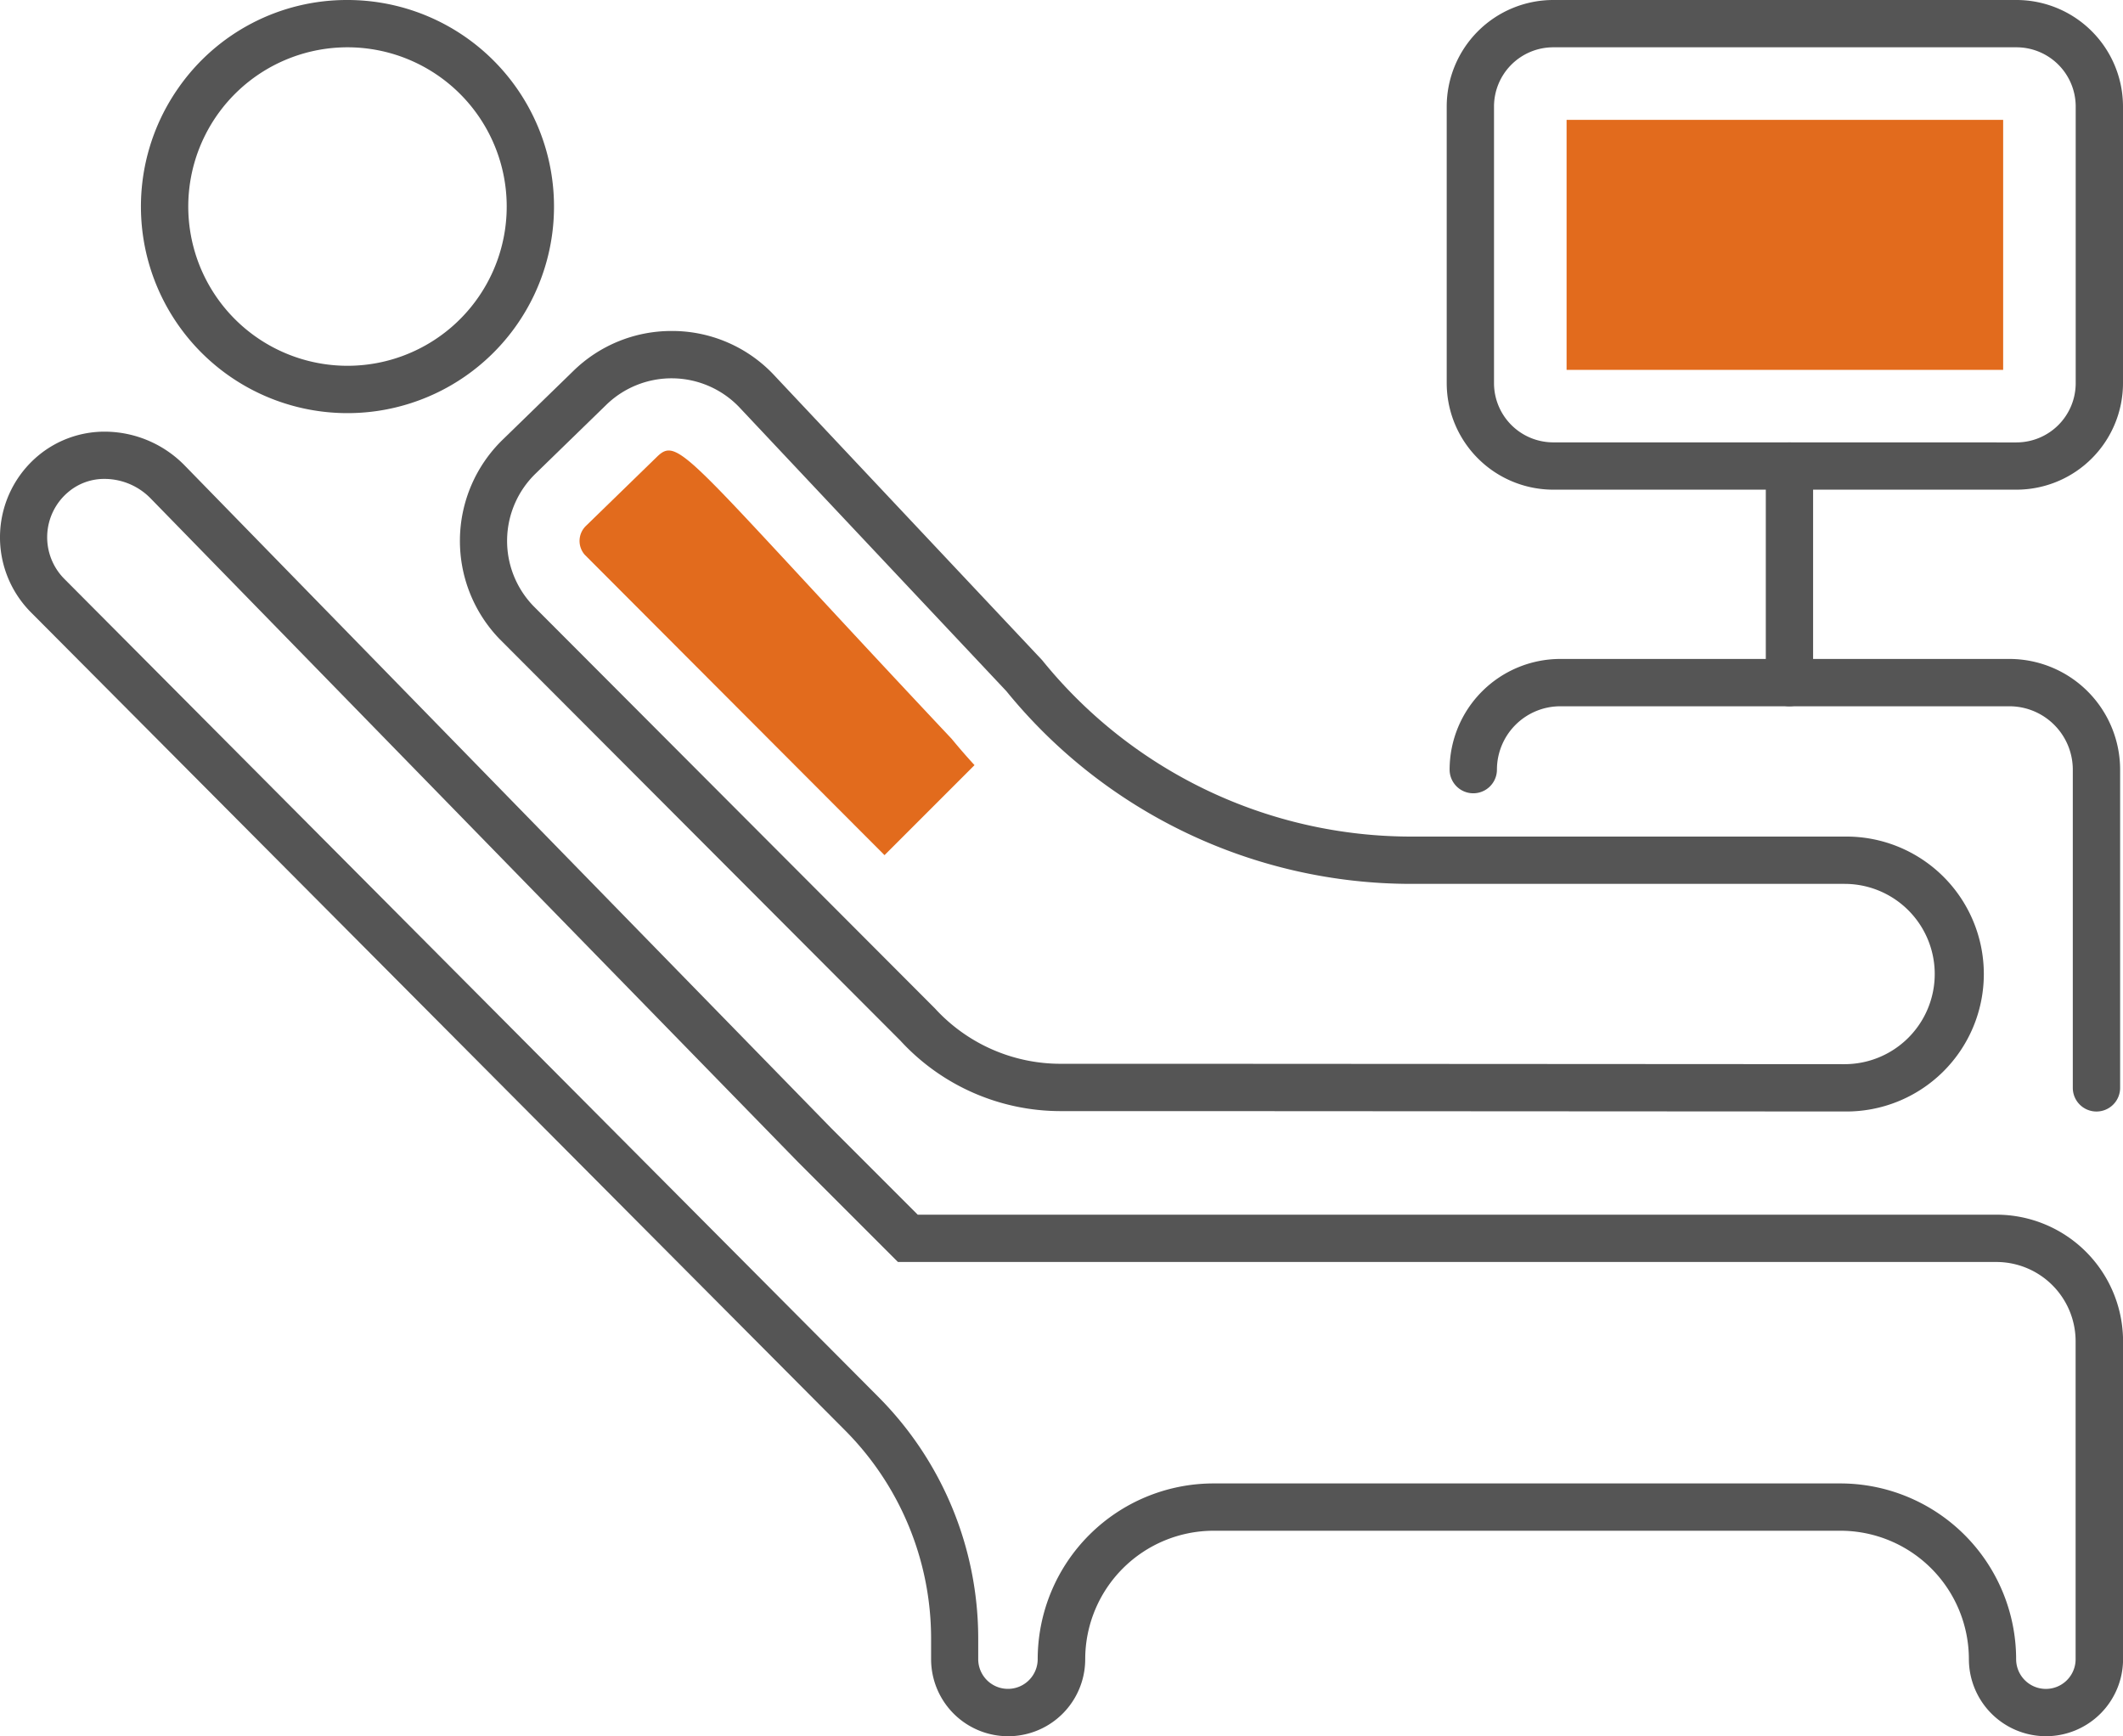 <svg xmlns="http://www.w3.org/2000/svg" width="95.162" height="77.815" viewBox="0 0 95.162 77.815"><g transform="translate(1.06 1.06)"><path transform="translate(72.931 23.848)" fill="#555"/><path d="M462.68,195.782h0a9.258,9.258,0,1,1-7.59,3.947A9.2,9.2,0,0,1,462.68,195.782Zm-.014,16.394a7.137,7.137,0,1,0-4.086-1.291A7.149,7.149,0,0,0,462.666,212.176Z" transform="translate(-448.158 -196.842)" fill="#555"/><path d="M476.184,209.557h0a6.267,6.267,0,0,1,4.529,1.913l.012.013,12.059,12.82.025.03a21.28,21.28,0,0,0,16.535,7.884h19.417a6.161,6.161,0,1,1,0,12.321l-29.362-.017h-5.786a9.754,9.754,0,0,1-7.177-3.158L468.477,223.37a6.327,6.327,0,0,1,.125-8.934l3.177-3.09A6.286,6.286,0,0,1,476.184,209.557Zm3,3.385a4.2,4.2,0,0,0-5.93-.076l-3.177,3.09a4.2,4.2,0,0,0-.087,5.931l17.993,18.029a7.63,7.63,0,0,0,5.626,2.484H499.4l29.36.017a4.04,4.04,0,1,0,0-8.08H509.344a23.4,23.4,0,0,1-18.158-8.639Z" transform="translate(-447.137 -195.783)" fill="#555"/><path d="M539.258,272.215a3.458,3.458,0,0,1-3.454-3.453,5.762,5.762,0,0,0-5.755-5.756h-28.1a5.762,5.762,0,0,0-5.755,5.756,3.454,3.454,0,0,1-6.908,0v-.918a13.228,13.228,0,0,0-3.851-9.331L448.942,221.85a4.767,4.767,0,0,1,.329-7.034,4.646,4.646,0,0,1,2.979-1.069,5.027,5.027,0,0,1,3.573,1.511l29,29.72,3.864,3.863h48.357a5.677,5.677,0,0,1,5.671,5.671v14.251A3.457,3.457,0,0,1,539.258,272.215Zm-37.312-11.329h28.1a7.885,7.885,0,0,1,7.876,7.876,1.333,1.333,0,0,0,2.666,0V254.511a3.554,3.554,0,0,0-3.55-3.55H487.8l-4.5-4.5-29-29.724a2.894,2.894,0,0,0-2.055-.872,2.488,2.488,0,0,0-1.619.575,2.646,2.646,0,0,0-.188,3.91l36.491,36.665a15.349,15.349,0,0,1,4.469,10.827v.918a1.333,1.333,0,0,0,2.666,0A7.885,7.885,0,0,1,501.946,260.886Z" transform="translate(-448.61 -195.461)" fill="#555"/><path d="M488.433,227.536c-11.911-12.662-12.212-13.624-13.217-12.645l-3.176,3.089a.938.938,0,0,0-.058,1.3l13.436,13.462,4.034-4.034Q488.928,228.138,488.433,227.536Z" transform="translate(-446.83 -195.476)" fill="#e26b1d"/><g transform="translate(64.848 0)"><path d="M536.88,243.489a1.06,1.06,0,0,1-1.06-1.06V228.166a2.843,2.843,0,0,0-2.84-2.839H512.847a2.843,2.843,0,0,0-2.84,2.839,1.06,1.06,0,0,1-2.121,0,4.966,4.966,0,0,1,4.961-4.96H532.98a4.966,4.966,0,0,1,4.961,4.96v14.263A1.06,1.06,0,0,1,536.88,243.489Z" transform="translate(-508.816 -194.733)" fill="#555"/><path d="M3.713-1.06H24.481a4.779,4.779,0,0,1,4.773,4.773v12.4a4.779,4.779,0,0,1-4.773,4.773H3.713A4.779,4.779,0,0,1-1.06,16.116V3.713A4.779,4.779,0,0,1,3.713-1.06ZM24.481,18.768a2.656,2.656,0,0,0,2.653-2.653V3.713A2.656,2.656,0,0,0,24.481,1.06H3.713A2.656,2.656,0,0,0,1.06,3.713v12.4a2.656,2.656,0,0,0,2.653,2.653Z" fill="#555"/><rect width="11.205" height="19.569" transform="translate(23.882 4.312) rotate(90)" fill="#e26b1d"/><path d="M0,10.764A1.06,1.06,0,0,1-1.06,9.7V0A1.06,1.06,0,0,1,0-1.06,1.06,1.06,0,0,1,1.06,0V9.7A1.06,1.06,0,0,1,0,10.764Z" transform="translate(14.303 19.829)" fill="#555"/></g></g></svg>